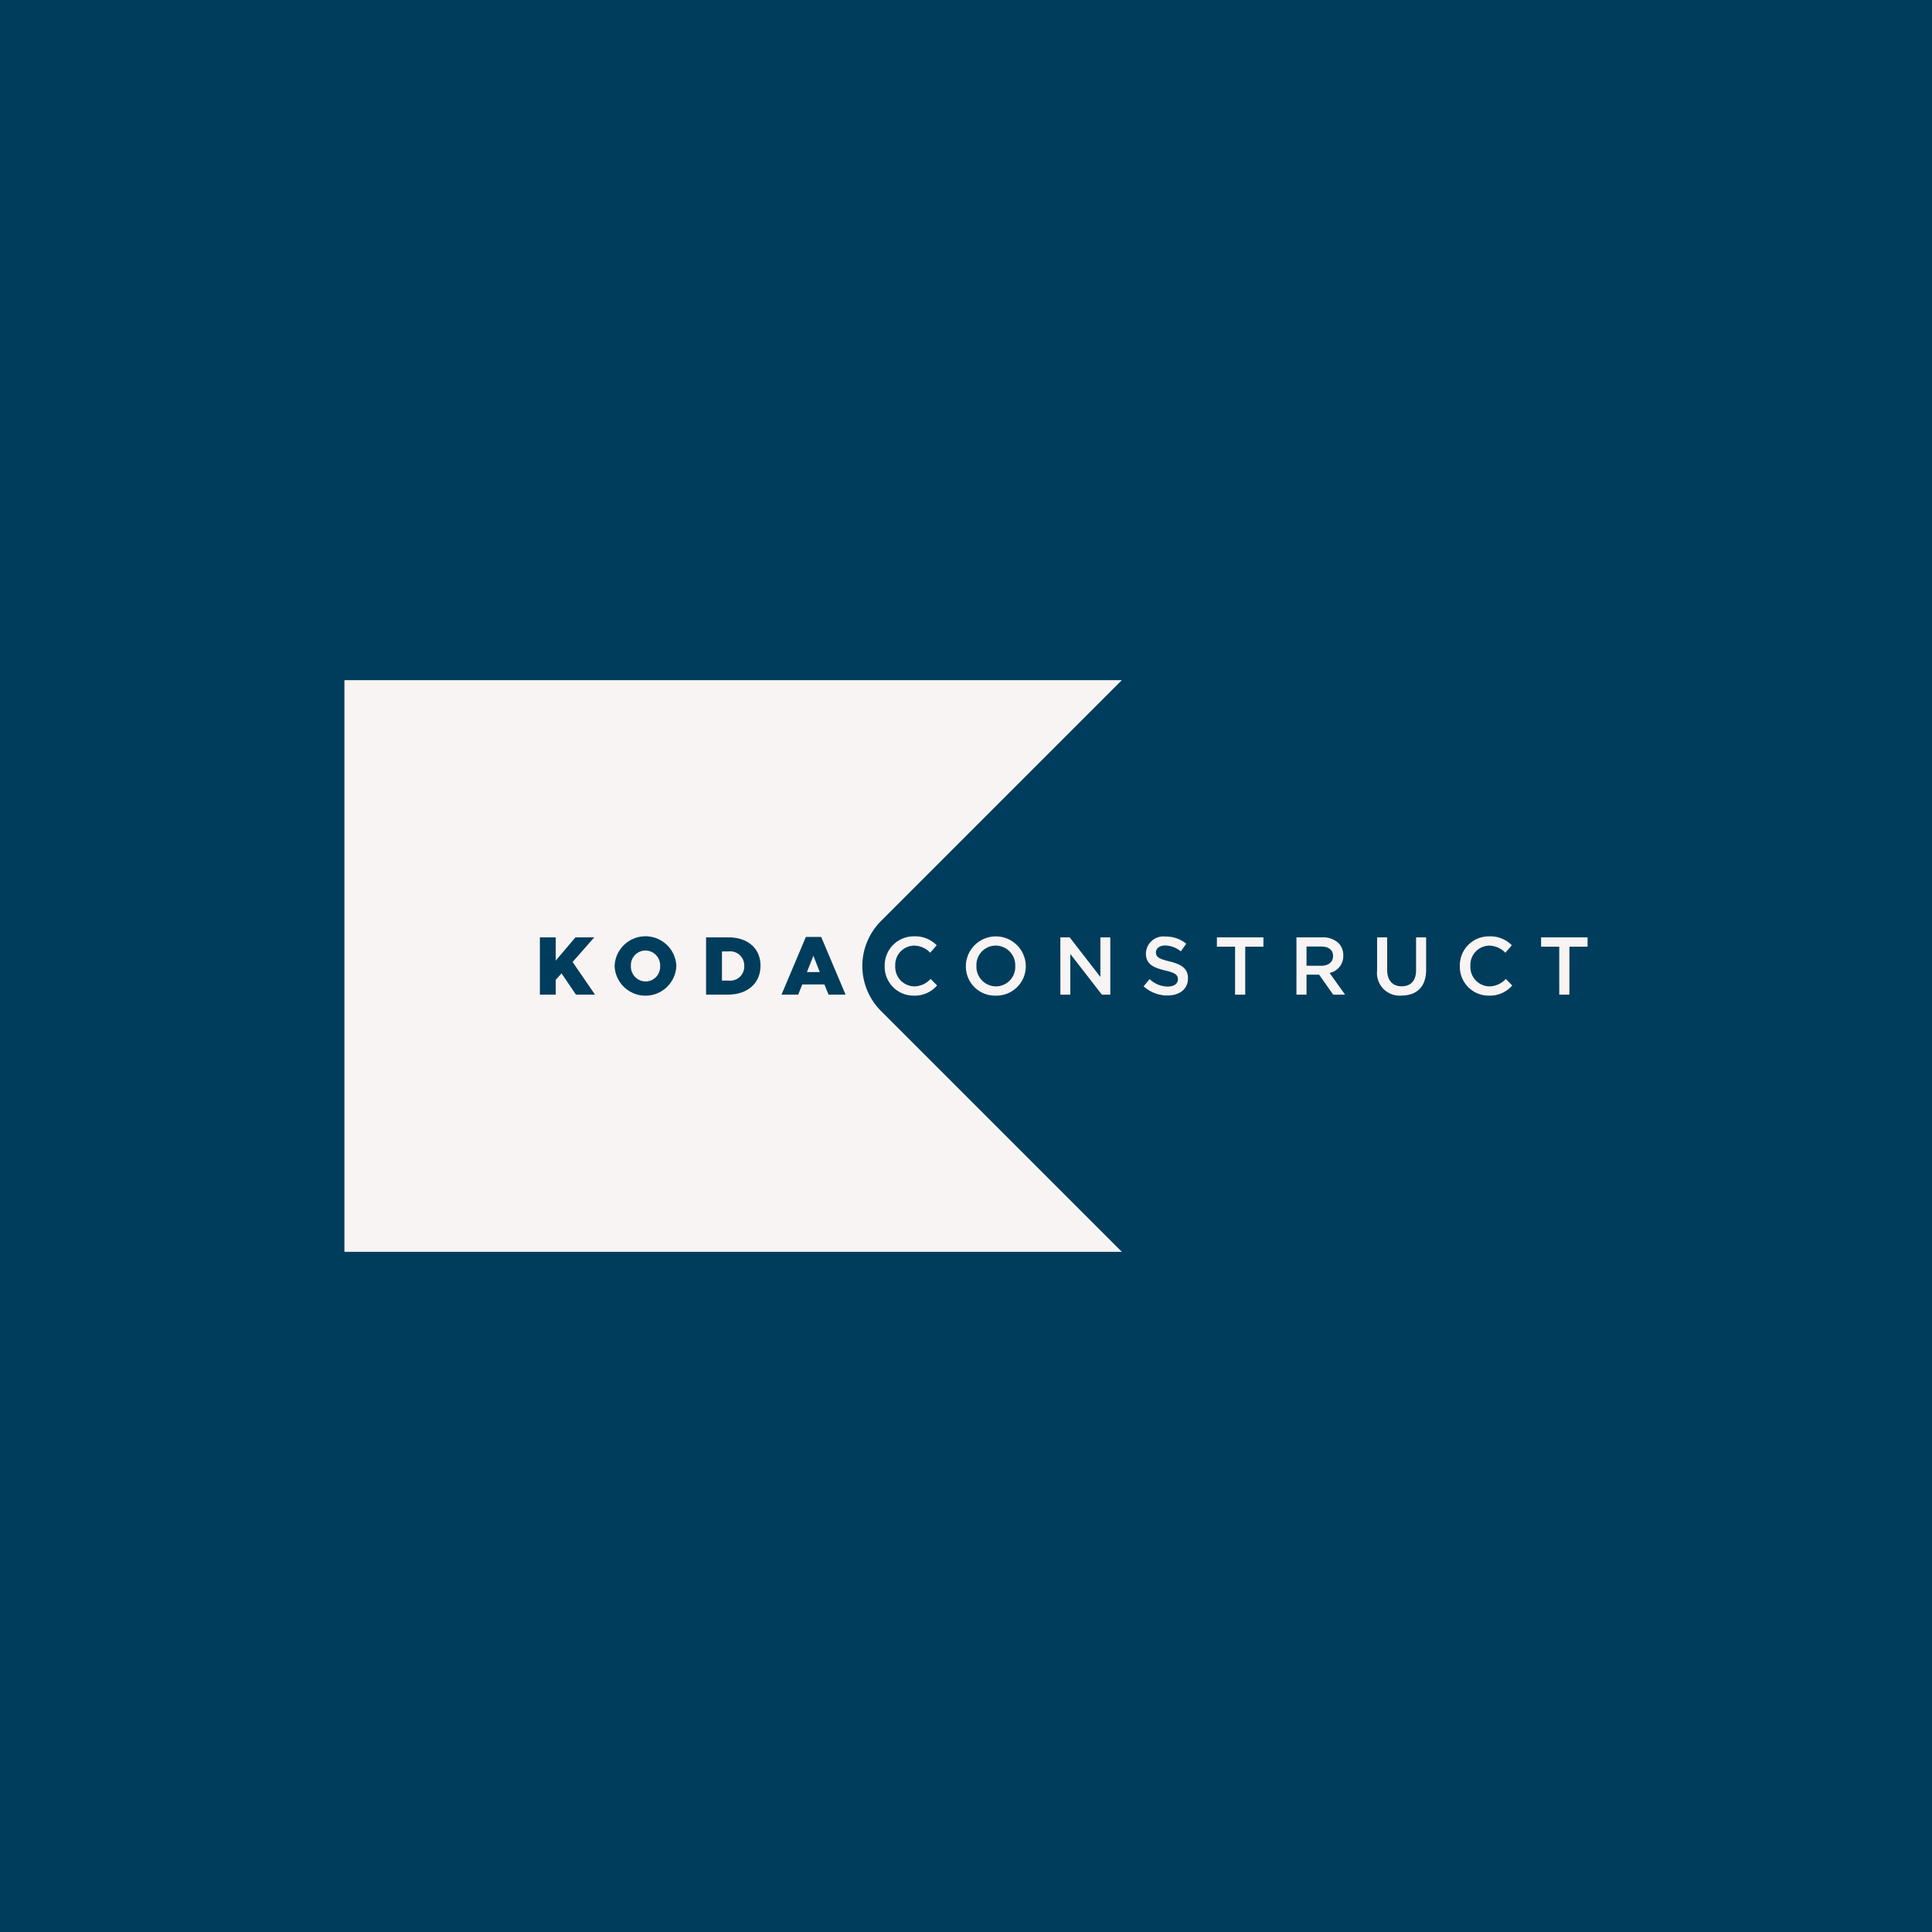 <svg xmlns="http://www.w3.org/2000/svg" width="256" height="256" viewBox="0 0 256 256">
  <g id="Group_17" data-name="Group 17" transform="translate(285 -59)">
    <rect id="Rectangle_36" data-name="Rectangle 36" width="256" height="256" transform="translate(-285 59)" fill="#003d5d"/>
    <g id="Group_16" data-name="Group 16" transform="translate(713.637 39.127)">
      <path id="Path_26" data-name="Path 26" d="M330.49,122.057h1.345V115.7h2.408v-1.237h-6.162V115.7h2.408Zm-9.313.13a3.918,3.918,0,0,0,3.081-1.345l-.857-.868a2.976,2.976,0,0,1-2.18.987,2.568,2.568,0,0,1-2.506-2.7v-.022a2.549,2.549,0,0,1,2.506-2.679,3.021,3.021,0,0,1,2.126.943l.857-.987a3.958,3.958,0,0,0-2.973-1.183,3.842,3.842,0,0,0-3.916,3.927v.022a3.819,3.819,0,0,0,3.862,3.905m-11.591-.011c1.985,0,3.265-1.139,3.265-3.406v-4.307h-1.334v4.372c0,1.4-.727,2.115-1.909,2.115s-1.92-.759-1.92-2.169v-4.318h-1.334v4.372a2.994,2.994,0,0,0,3.233,3.341M297,118.227v-2.549h1.942c.987,0,1.573.445,1.573,1.259v.021c0,.77-.608,1.27-1.562,1.27Zm-1.334,3.829H297V119.41h1.67l1.866,2.647h1.573l-2.05-2.875a2.278,2.278,0,0,0,1.812-2.3v-.022a2.3,2.3,0,0,0-.629-1.638,3.06,3.06,0,0,0-2.191-.76h-3.384Zm-8.131,0h1.345V115.7h2.408v-1.237h-6.162V115.7h2.408Zm-8.955.109c1.595,0,2.712-.846,2.712-2.267v-.021c0-1.259-.835-1.833-2.441-2.224-1.454-.347-1.8-.607-1.8-1.193v-.021c0-.5.456-.9,1.237-.9a3.449,3.449,0,0,1,2.061.781l.716-1.009a4.209,4.209,0,0,0-2.755-.954,2.323,2.323,0,0,0-2.593,2.2v.022c0,1.4.911,1.877,2.528,2.268,1.41.325,1.714.618,1.714,1.16v.022c0,.575-.52.955-1.345.955a3.5,3.5,0,0,1-2.4-.987l-.8.955a4.679,4.679,0,0,0,3.168,1.215m-14.195-.109h1.313v-5.4l4.187,5.4H271v-7.594h-1.313v5.25l-4.068-5.25h-1.237Zm-8.543-1.1a2.6,2.6,0,0,1-2.582-2.7v-.022a2.565,2.565,0,0,1,2.56-2.679,2.6,2.6,0,0,1,2.582,2.7v.022a2.566,2.566,0,0,1-2.56,2.68m-.022,1.226a3.89,3.89,0,0,0,3.981-3.927v-.022a3.971,3.971,0,0,0-7.941.022v.022a3.855,3.855,0,0,0,3.96,3.905m-10.854,0a3.919,3.919,0,0,0,3.081-1.345l-.857-.868a2.976,2.976,0,0,1-2.18.987,2.568,2.568,0,0,1-2.506-2.7v-.022a2.549,2.549,0,0,1,2.506-2.679,3.021,3.021,0,0,1,2.126.943l.857-.987a3.958,3.958,0,0,0-2.972-1.183,3.842,3.842,0,0,0-3.916,3.927v.022a3.819,3.819,0,0,0,3.862,3.905" transform="translate(-1122.517 29.613)" fill="#f8f4f3"/>
      <path id="Path_27" data-name="Path 27" d="M129.776,120.653a1.936,1.936,0,0,0-1.92,2.029v.022a1.971,1.971,0,0,0,1.942,2.05,1.937,1.937,0,0,0,1.931-2.028V122.7a1.973,1.973,0,0,0-1.952-2.05" transform="translate(-1042.895 25.169)" fill="#f8f4f3"/>
      <path id="Path_28" data-name="Path 28" d="M169.348,121.055h-.857v3.862h.857a1.862,1.862,0,0,0,2.094-1.92v-.022a1.867,1.867,0,0,0-2.094-1.92" transform="translate(-1071.465 24.887)" fill="#f8f4f3"/>
      <path id="Path_29" data-name="Path 29" d="M206.421,125.151h1.7l-.846-2.159Z" transform="translate(-1098.134 23.525)" fill="#f8f4f3"/>
      <path id="Path_30" data-name="Path 30" d="M71.091,31.922,103.012,0H0V75.745H103.012L71.091,43.824a8.416,8.416,0,0,1,0-11.9M30.681,41.67l-1.909-2.821-.77.857V41.67H25.9V34.076H28v3.081l2.615-3.081H33.11l-2.875,3.265,2.972,4.328Zm13.3-3.8a4.093,4.093,0,0,1-8.179.022v-.022a4.093,4.093,0,0,1,8.179-.022Zm11.153-.022c0,2.191-1.595,3.818-4.329,3.818H47.921V34.076H50.85c2.712,0,4.285,1.562,4.285,3.753Zm9.016,3.818L63.6,40.314H60.669l-.542,1.356H57.913l3.233-7.648h2.028l3.233,7.648Z" transform="translate(-953 110)" fill="#f8f4f3"/>
    </g>
  </g>
</svg>
